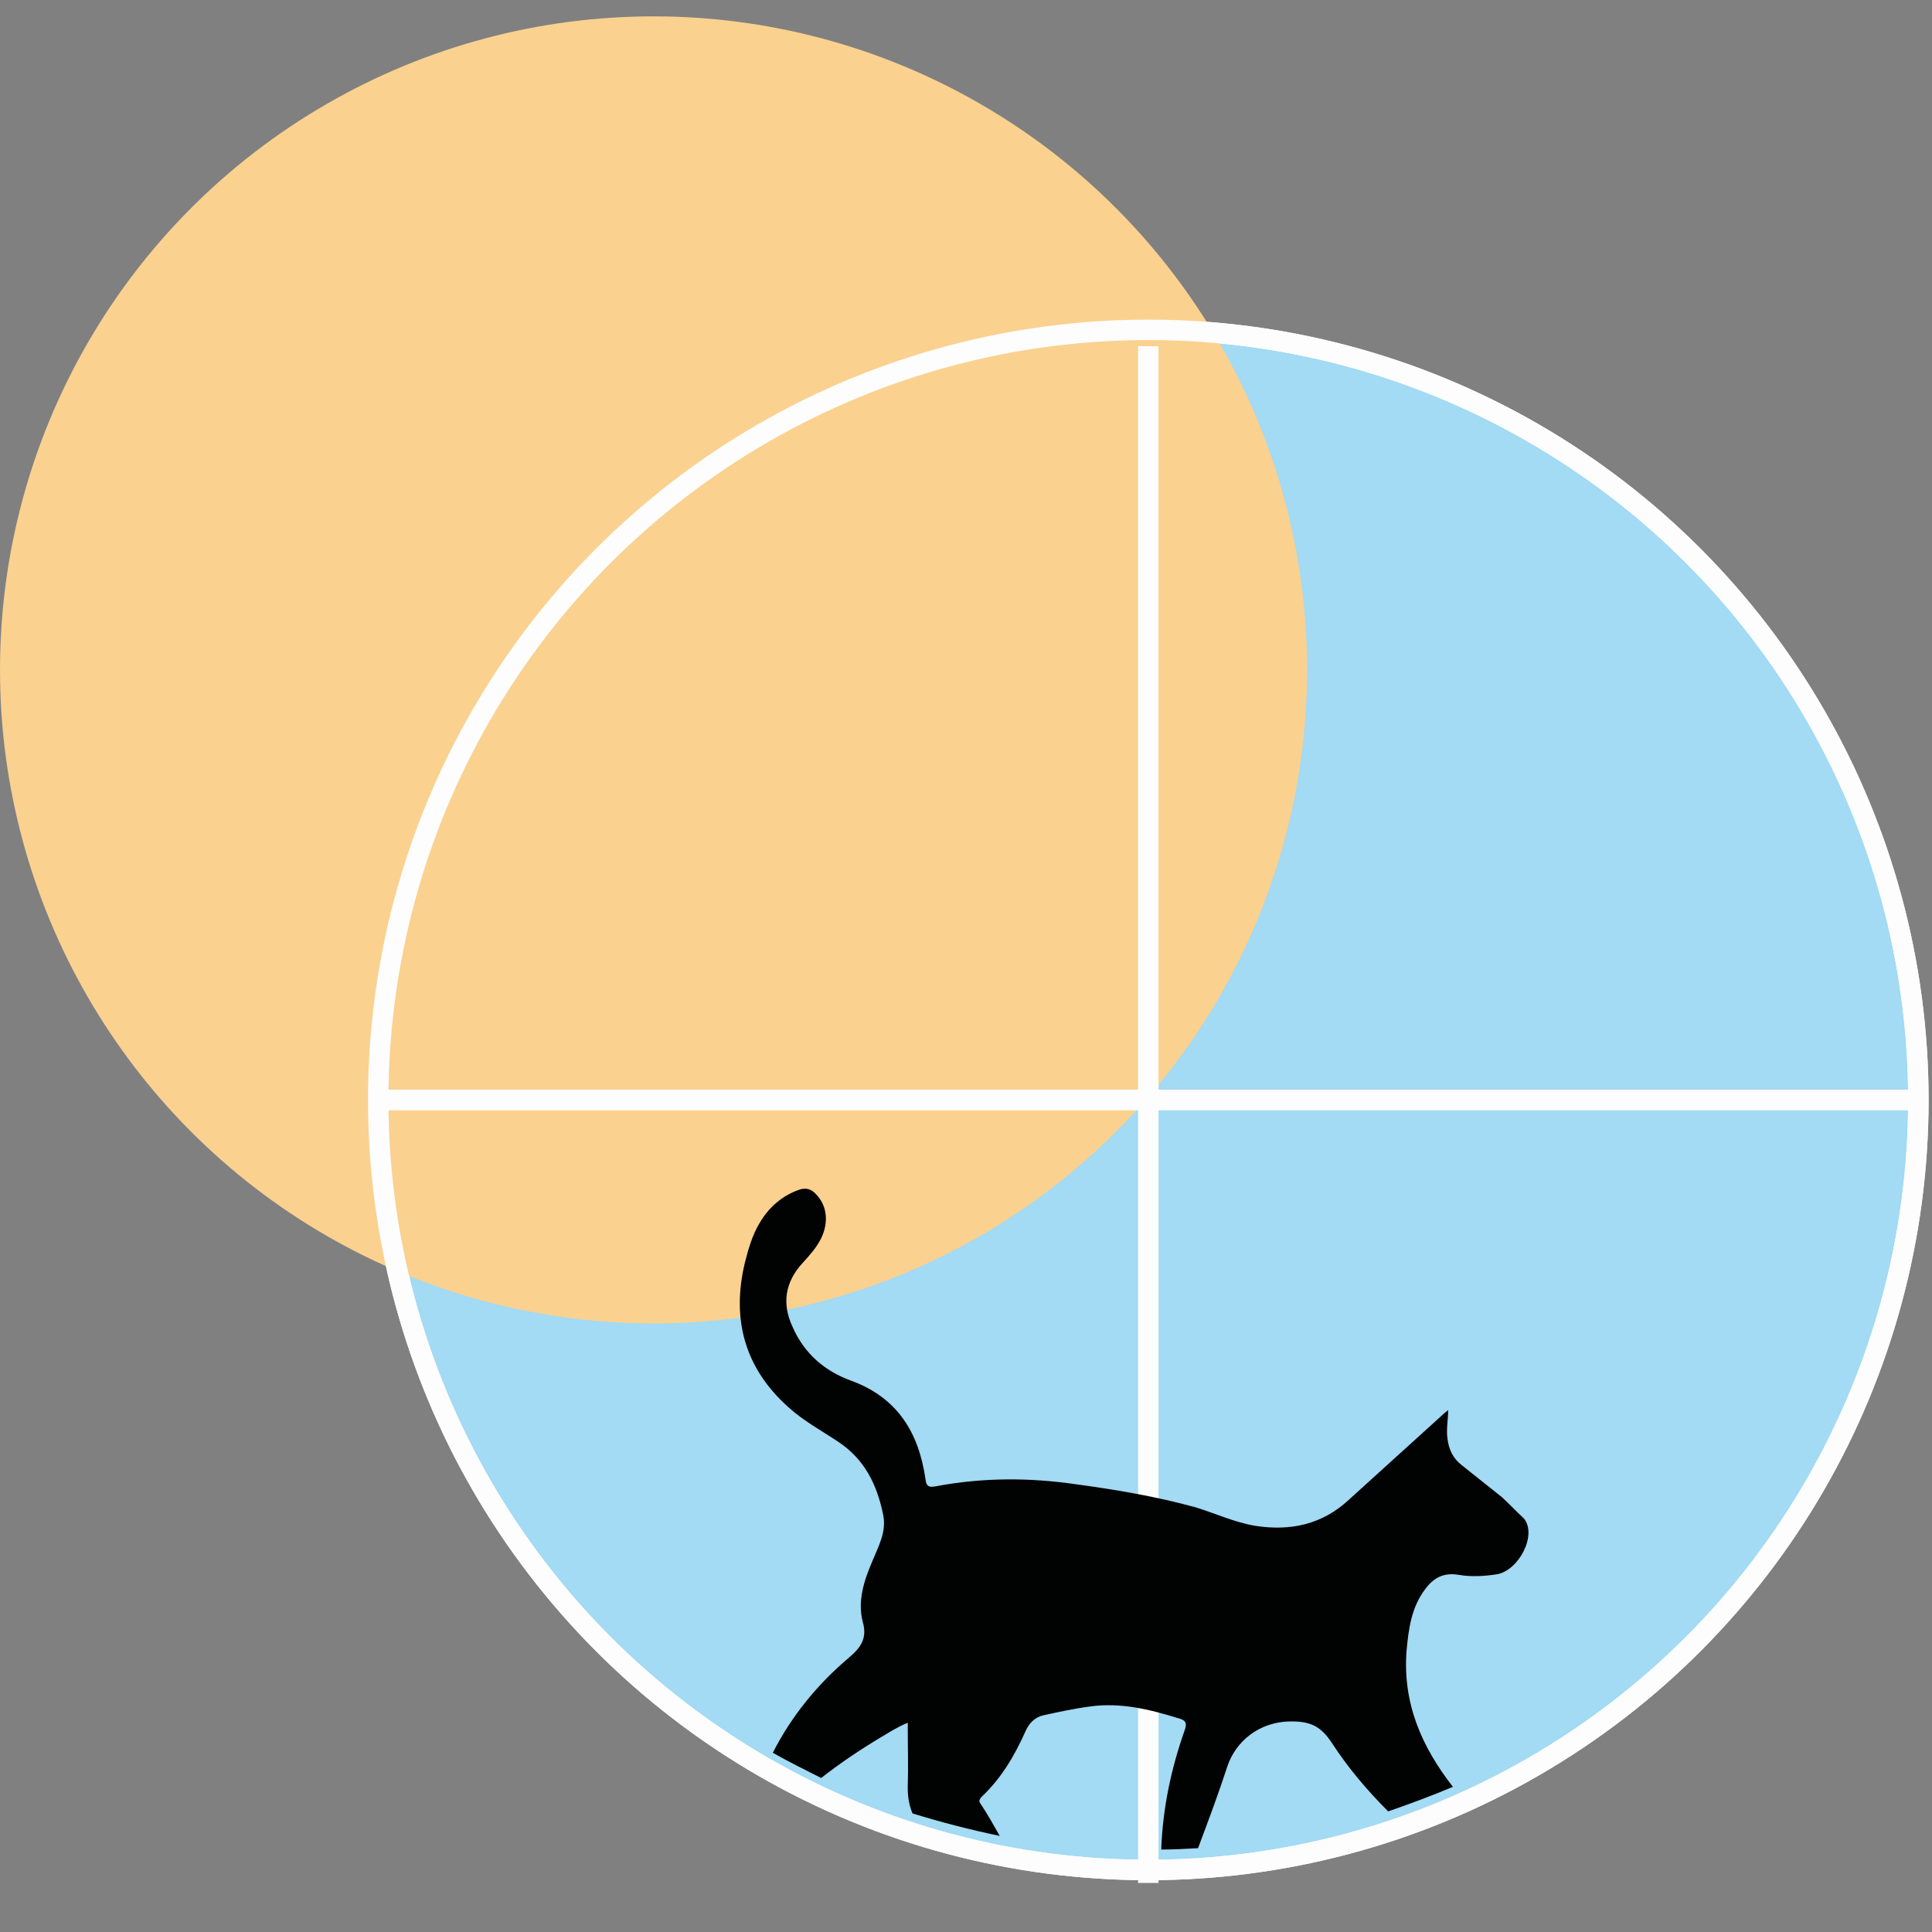 <?xml version="1.0" encoding="UTF-8"?> <svg xmlns="http://www.w3.org/2000/svg" xmlns:xlink="http://www.w3.org/1999/xlink" version="1.1" id="Слой_1" x="0px" y="0px" viewBox="0 0 283.5 283.5" style="enable-background:new 0 0 283.5 283.5;" xml:space="preserve"><rect x="0" y="0" width="283.5" height="283.5" fill="#808080" stroke="none"/> <style type="text/css"> .st0{fill:#A3DAF4;stroke:#FDFDFD;stroke-width:3;stroke-miterlimit:10;} .st1{fill:none;stroke:#FDFDFD;stroke-width:3;stroke-miterlimit:10;} .st2{fill:#FAD18F;} .st3{fill:#010202;} </style> <g> <circle class="st0" cx="168.5" cy="161.4" r="113"></circle> <line class="st1" x1="168.5" y1="50.8" x2="168.5" y2="276.3"></line> <circle class="st2" cx="95.9" cy="98.3" r="95.9"></circle> <line class="st1" x1="280.3" y1="161.4" x2="54.9" y2="161.4"></line> <path class="st3" d="M220.4,219.7c-2-1.6-3.9-3.1-5.9-4.7c-1.3-1-1.9-2.3-2.1-3.9c-0.2-1.4,0.1-2.7,0.1-4.2 c-0.3,0.3-0.5,0.4-0.7,0.6c-4.6,4.2-9.3,8.4-13.9,12.6c-3.9,3.6-8.5,4.6-13.7,3.8c-3-0.5-5.8-1.8-8.7-2.7 c-5.8-1.6-11.7-2.6-17.6-3.4c-6.9-1-13.7-1-20.6,0.3c-1,0.2-1.4,0-1.5-1.1c-1-6.8-4.1-11.9-10.9-14.4c-3.9-1.4-6.9-4-8.6-7.9 c-1.6-3.4-1.1-6.6,1.5-9.4c1-1.1,2-2.2,2.7-3.6c1.1-2.3,0.9-4.7-0.7-6.4c-0.7-0.8-1.5-1.1-2.6-0.7c-2.5,0.9-4.4,2.6-5.7,4.8 c-1.1,1.8-1.7,3.9-2.2,5.9c-2,8.3,0,15.5,6.4,21.2c2.2,2,4.8,3.4,7.2,5c4,2.6,5.8,6.4,6.7,10.8c0.5,2.5-0.7,4.6-1.6,6.8 c-1.2,2.8-2.2,5.8-1.4,8.9c0.7,2.4-0.3,3.8-2.1,5.3c-4.7,4-8.4,8.6-11.1,13.9c2.3,1.3,4.7,2.5,7.1,3.7c2.8-2.2,5.8-4.2,8.8-6 c1.2-0.7,2.4-1.5,3.9-2.1c0,3.3,0.1,6.4,0,9.5c0,1.4,0.2,2.6,0.7,3.8c4.2,1.3,8.5,2.4,12.8,3.3c-0.9-1.6-1.8-3.2-2.8-4.7 c-0.3-0.4-0.2-0.6,0.1-1c2.9-2.7,4.9-6.1,6.5-9.7c0.5-1.1,1.3-2,2.6-2.3c2.3-0.5,4.6-1,6.9-1.3c4.4-0.6,8.6,0.4,12.8,1.7 c1.1,0.3,1.5,0.6,1,1.9c-2,5.7-3.2,11.5-3.4,17.4c1.8,0,3.6-0.1,5.4-0.2c1.5-4,3-8,4.3-12c1.2-3.6,4.6-6.6,9.4-6.6 c2.8,0,4.3,0.7,5.9,3.1c2.4,3.7,5.2,7,8.3,10.1c3.2-1.1,6.4-2.3,9.5-3.6c-4.6-5.9-7.4-12.3-6.8-20c0.3-3.2,0.7-6.4,2.8-9.1 c1.2-1.6,2.7-2.4,4.9-2c1.8,0.3,3.7,0.2,5.6-0.1c3.2-0.6,5.9-5.8,3.9-8.2C222.5,221.8,221.5,220.7,220.4,219.7z"></path> <circle class="st1" cx="168.5" cy="161.4" r="113"></circle> <line class="st1" x1="168.5" y1="50.8" x2="168.5" y2="161.4"></line> <line class="st1" x1="280.3" y1="161.4" x2="54.9" y2="161.4"></line> </g> </svg> 